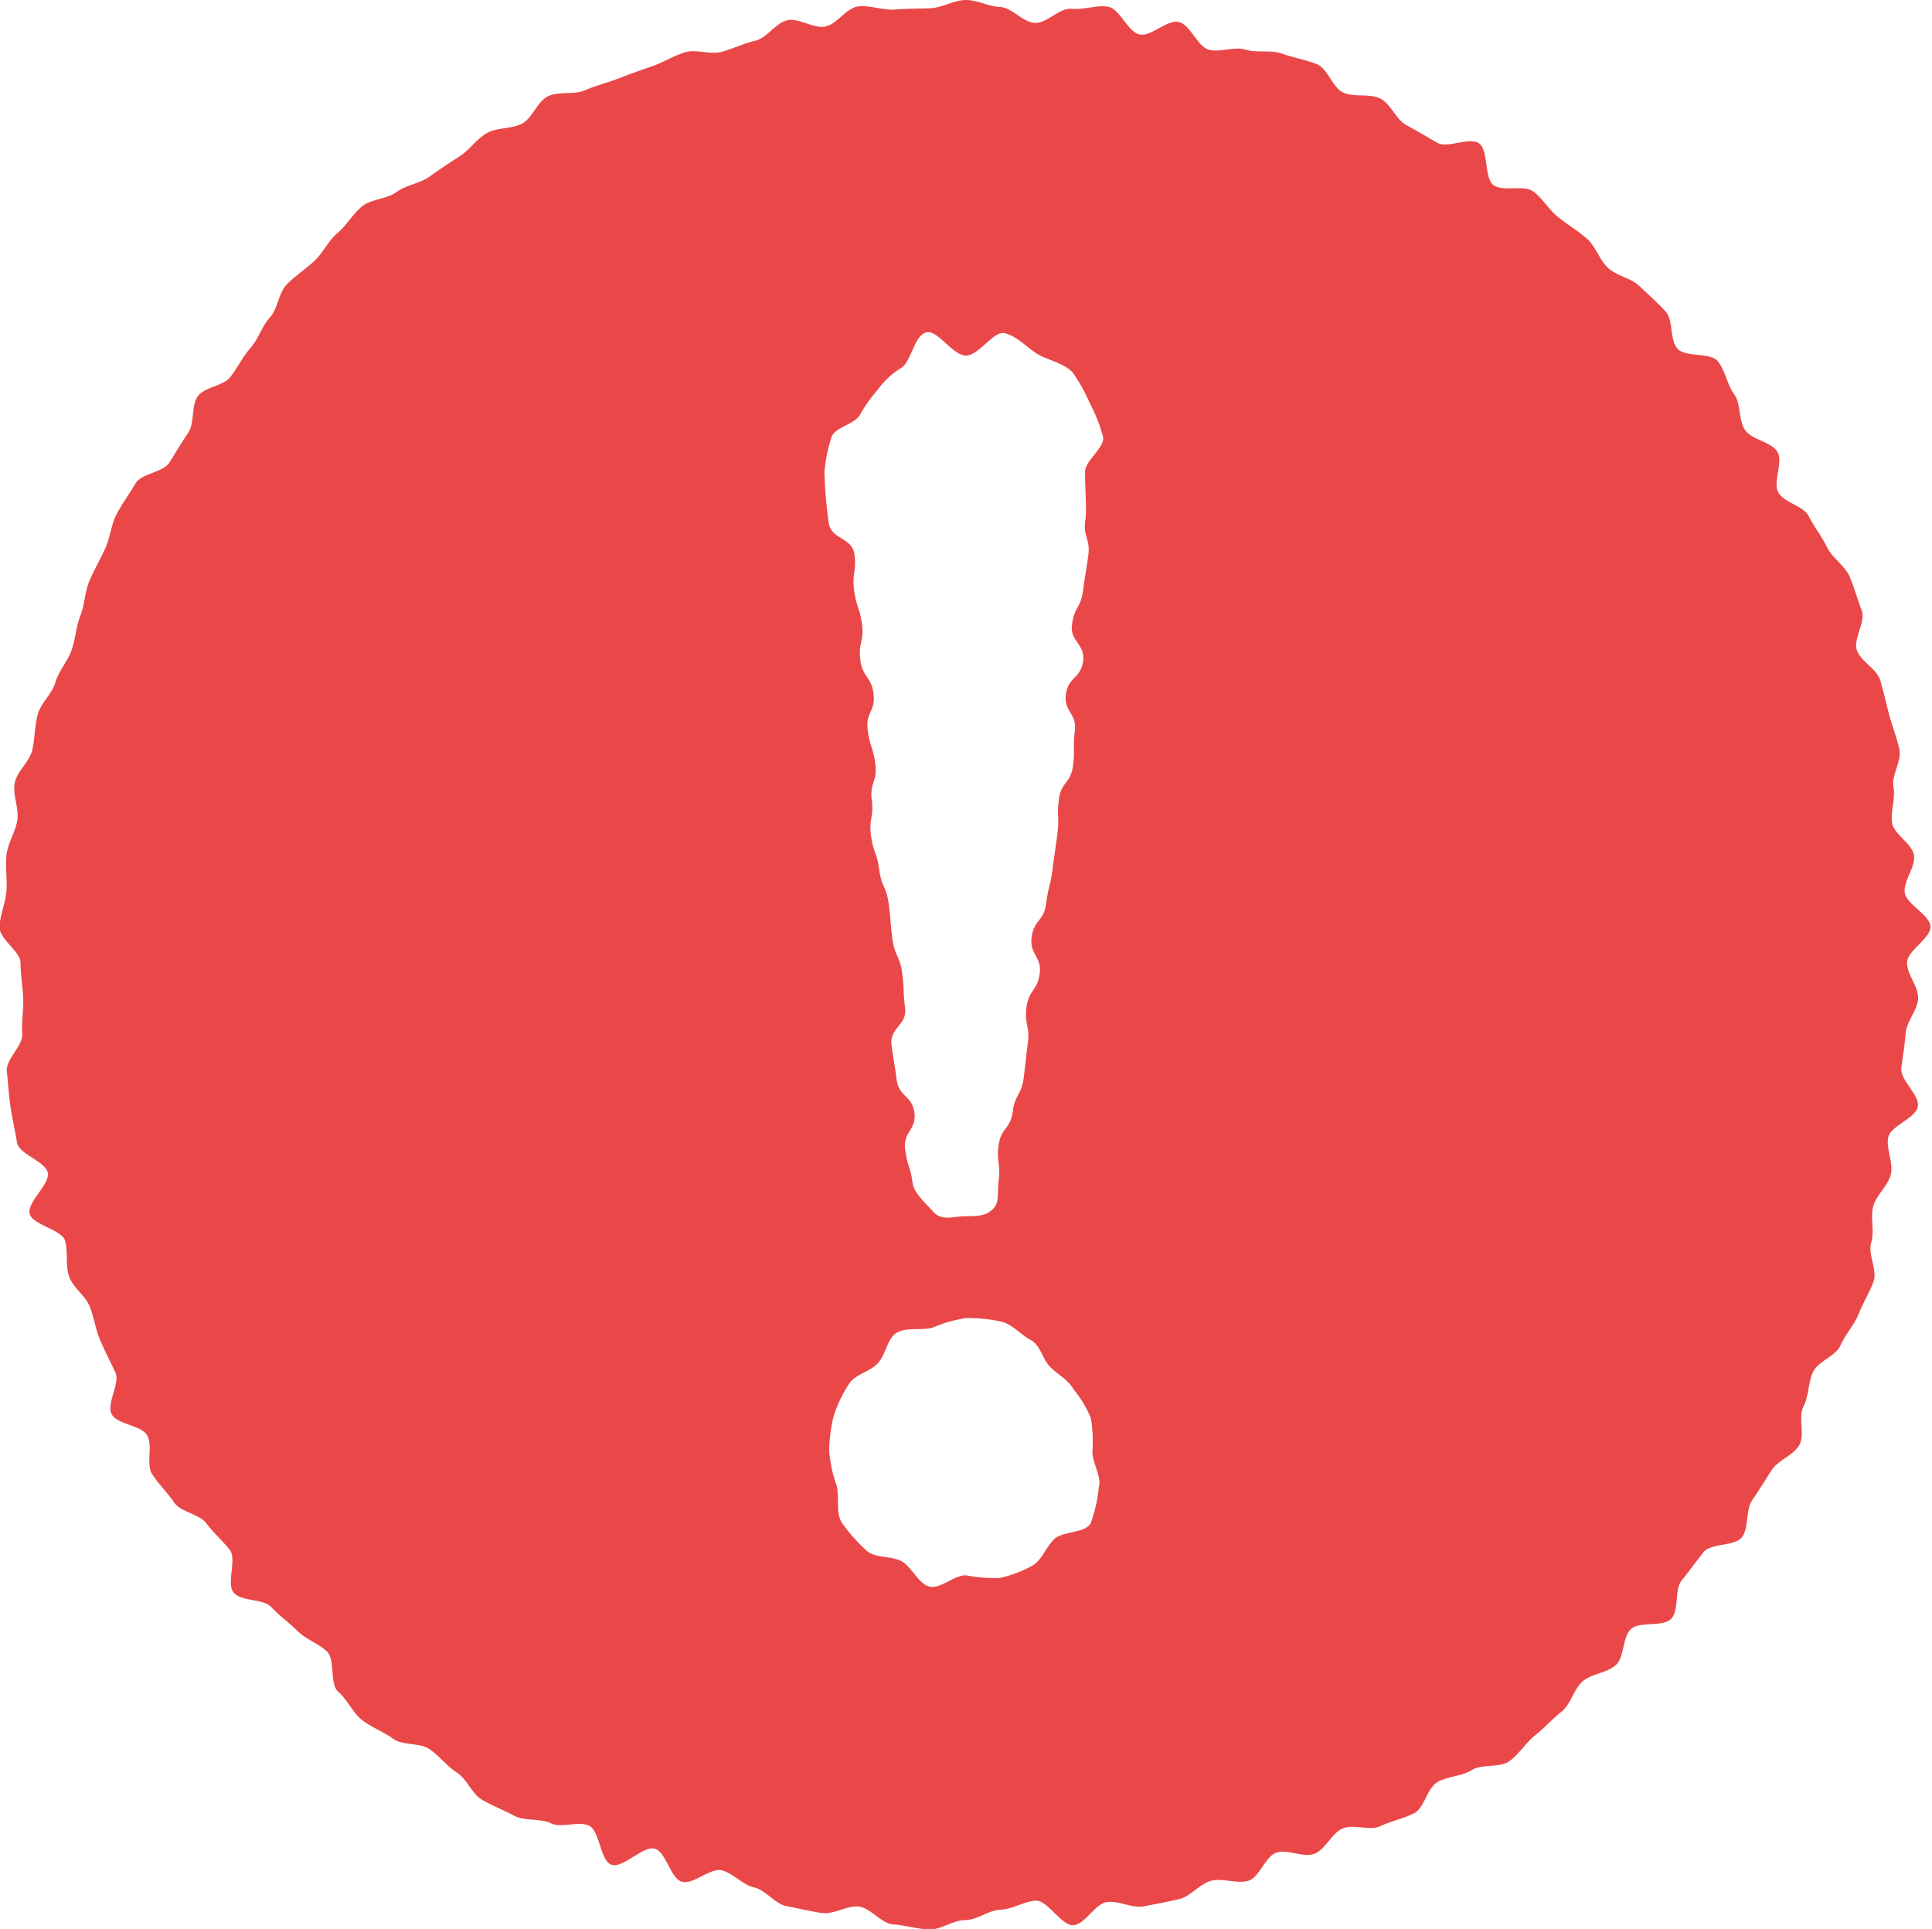 <svg xmlns="http://www.w3.org/2000/svg" xmlns:xlink="http://www.w3.org/1999/xlink" width="30" height="29.951" viewBox="0 0 30 29.951">
  <defs>
    <clipPath id="clip-path">
      <rect id="長方形_14041" data-name="長方形 14041" width="30" height="29.951" fill="#ea4848"/>
    </clipPath>
  </defs>
  <g id="グループ_16354" data-name="グループ 16354" clip-path="url(#clip-path)">
    <path id="パス_163099" data-name="パス 163099" d="M15,0c-.185,0-.371.121-.555.128s-.371.007-.555.02S13.507.077,13.324.1s-.336.286-.518.314-.4-.137-.579-.1-.319.278-.5.319-.345.124-.523.172-.395-.047-.571.008-.336.157-.51.217-.347.121-.518.188-.353.11-.522.184-.4.011-.57.091-.244.34-.406.426-.391.057-.55.149-.271.267-.428.365-.306.2-.459.309-.363.129-.511.239-.391.107-.535.222-.244.3-.384.416-.225.309-.36.434-.295.231-.425.361-.139.38-.264.515-.176.332-.3.472-.2.307-.313.451-.4.156-.506.3-.046.416-.15.568-.193.306-.292.462-.434.166-.527.326-.206.312-.292.475-.1.367-.177.533-.17.329-.244.5-.073.369-.141.541-.076.362-.137.537-.2.321-.251.5-.227.32-.275.5-.044.372-.085.552-.239.332-.273.514.069.391.041.574-.148.357-.169.542.015.377,0,.562-.1.37-.108.555.327.376.327.561.034.364.041.548-.028.367-.014.55-.26.4-.24.58.03.376.058.558.071.37.1.551.436.287.477.466-.328.463-.28.64.5.243.55.419,0,.383.063.557.253.295.32.466.09.356.163.524.154.329.234.495-.143.487-.057.65.458.169.551.329-.022.443.077.6.238.289.342.442.388.176.5.324.248.267.363.411-.058.527.063.667.458.088.583.223.276.24.407.371.32.19.455.316.038.508.178.628.222.321.366.436.335.182.483.292.414.058.567.162.268.264.424.363.235.333.395.425.34.162.5.248.4.035.566.115.42-.038.589.036.176.539.348.607.507-.307.682-.246.236.456.413.51.446-.223.625-.175.318.224.5.265.323.257.505.291.364.079.547.106.388-.121.573-.1.347.264.532.277.372.071.557.078.376-.145.562-.145.367-.156.55-.162.358-.126.542-.14.409.4.592.381.333-.332.515-.359.393.1.573.066.367-.07.546-.11.323-.239.5-.286.4.05.576,0,.264-.377.437-.437.422.084.594.016.266-.317.435-.391.424.042.59-.038.359-.115.522-.2.2-.392.364-.484.375-.088.531-.186.426-.03.578-.134.256-.286.4-.4.271-.258.416-.373.188-.351.328-.471.38-.128.515-.253.1-.425.231-.555.5-.028.628-.163.046-.455.166-.6.221-.29.336-.434.494-.088.6-.236.053-.42.157-.572.2-.308.3-.464.338-.231.43-.39-.021-.435.065-.6.07-.373.15-.539.352-.241.426-.411.212-.314.28-.486.172-.335.233-.509-.092-.42-.037-.6-.016-.383.031-.562.234-.317.274-.5-.075-.387-.041-.569.432-.3.46-.483-.276-.408-.256-.592.054-.359.067-.544.186-.357.193-.542-.172-.369-.172-.554.371-.378.364-.561-.385-.35-.4-.534.166-.385.145-.567-.314-.329-.341-.51.056-.378.022-.559.131-.4.091-.584-.111-.357-.158-.534-.086-.363-.14-.539-.3-.289-.361-.463.142-.448.075-.619-.116-.359-.19-.528-.27-.288-.35-.454-.2-.317-.282-.48-.38-.208-.472-.368.082-.479-.017-.635-.395-.182-.5-.335-.061-.408-.17-.557-.137-.365-.252-.51-.51-.056-.631-.2-.058-.44-.183-.576-.266-.259-.4-.389-.357-.16-.492-.286-.192-.336-.332-.457-.3-.217-.444-.332-.241-.295-.389-.4-.457.01-.61-.094-.077-.556-.233-.654-.486.086-.645-.006-.314-.186-.477-.273-.244-.334-.41-.415-.4-.015-.568-.089-.245-.378-.417-.445-.363-.1-.537-.162-.389-.008-.566-.062-.4.049-.574,0-.285-.388-.465-.429-.424.228-.606.194-.307-.4-.49-.431-.384.052-.568.032-.39.233-.575.219-.354-.241-.539-.248S15.184,0,15,0m1.368,23.9c-.133.133-.187.322-.34.411a1.851,1.851,0,0,1-.5.19,2.306,2.306,0,0,1-.53-.041c-.191,0-.4.219-.567.175s-.271-.3-.428-.391-.426-.042-.559-.178a2.715,2.715,0,0,1-.376-.428c-.092-.158-.032-.4-.077-.572a2.1,2.1,0,0,1-.115-.533,2.249,2.249,0,0,1,.07-.546,1.978,1.978,0,0,1,.235-.494c.088-.151.311-.185.443-.318s.149-.392.3-.481.373-.033.551-.077A2.132,2.132,0,0,1,15,20.466a2.39,2.39,0,0,1,.543.054c.18.042.3.2.46.286s.175.289.306.42.272.191.36.345a1.763,1.763,0,0,1,.268.443,2.114,2.114,0,0,1,.026.522c0,.19.145.384.1.554a2.252,2.252,0,0,1-.129.566c-.089.153-.437.115-.57.247m.488-15.827c-.035.27.082.285.046.555s-.045.268-.08.538-.137.256-.172.526.207.3.172.571-.232.244-.267.514.174.3.139.567.006.275-.029.545-.184.25-.219.52.012.276-.024.546-.039.269-.074.539-.065.266-.1.536-.19.25-.225.52.16.3.125.565-.17.252-.205.523.056.282.021.552-.029.271-.064.542-.136.257-.171.528-.184.252-.219.522.037.281,0,.552c-.022.206.018.33-.089.436s-.219.111-.424.111c-.171,0-.364.079-.49-.058s-.308-.3-.331-.449c-.036-.27-.082-.264-.117-.534s.179-.3.144-.567-.241-.243-.276-.512-.044-.268-.079-.538.245-.306.21-.576-.01-.273-.045-.543-.117-.259-.152-.529-.022-.272-.057-.542-.112-.26-.147-.53-.093-.262-.128-.533.047-.281.012-.551.09-.286.055-.557-.084-.263-.119-.533.126-.291.091-.561-.17-.253-.205-.523.062-.283.026-.553-.088-.264-.123-.534.041-.281.006-.552-.371-.228-.4-.5a6.482,6.482,0,0,1-.066-.786,2.372,2.372,0,0,1,.107-.526c.04-.161.368-.208.447-.36a2.182,2.182,0,0,1,.27-.381,1.261,1.261,0,0,1,.369-.344c.157-.1.2-.507.392-.552.174-.04.407.361.612.361s.427-.388.6-.348c.191.044.357.232.514.326s.424.143.548.291a2.741,2.741,0,0,1,.266.48,2.388,2.388,0,0,1,.2.509c.041.163-.278.37-.278.544,0,.331.028.57.005.751" transform="translate(0)" fill="#ea4848"/>
  </g>
</svg>

